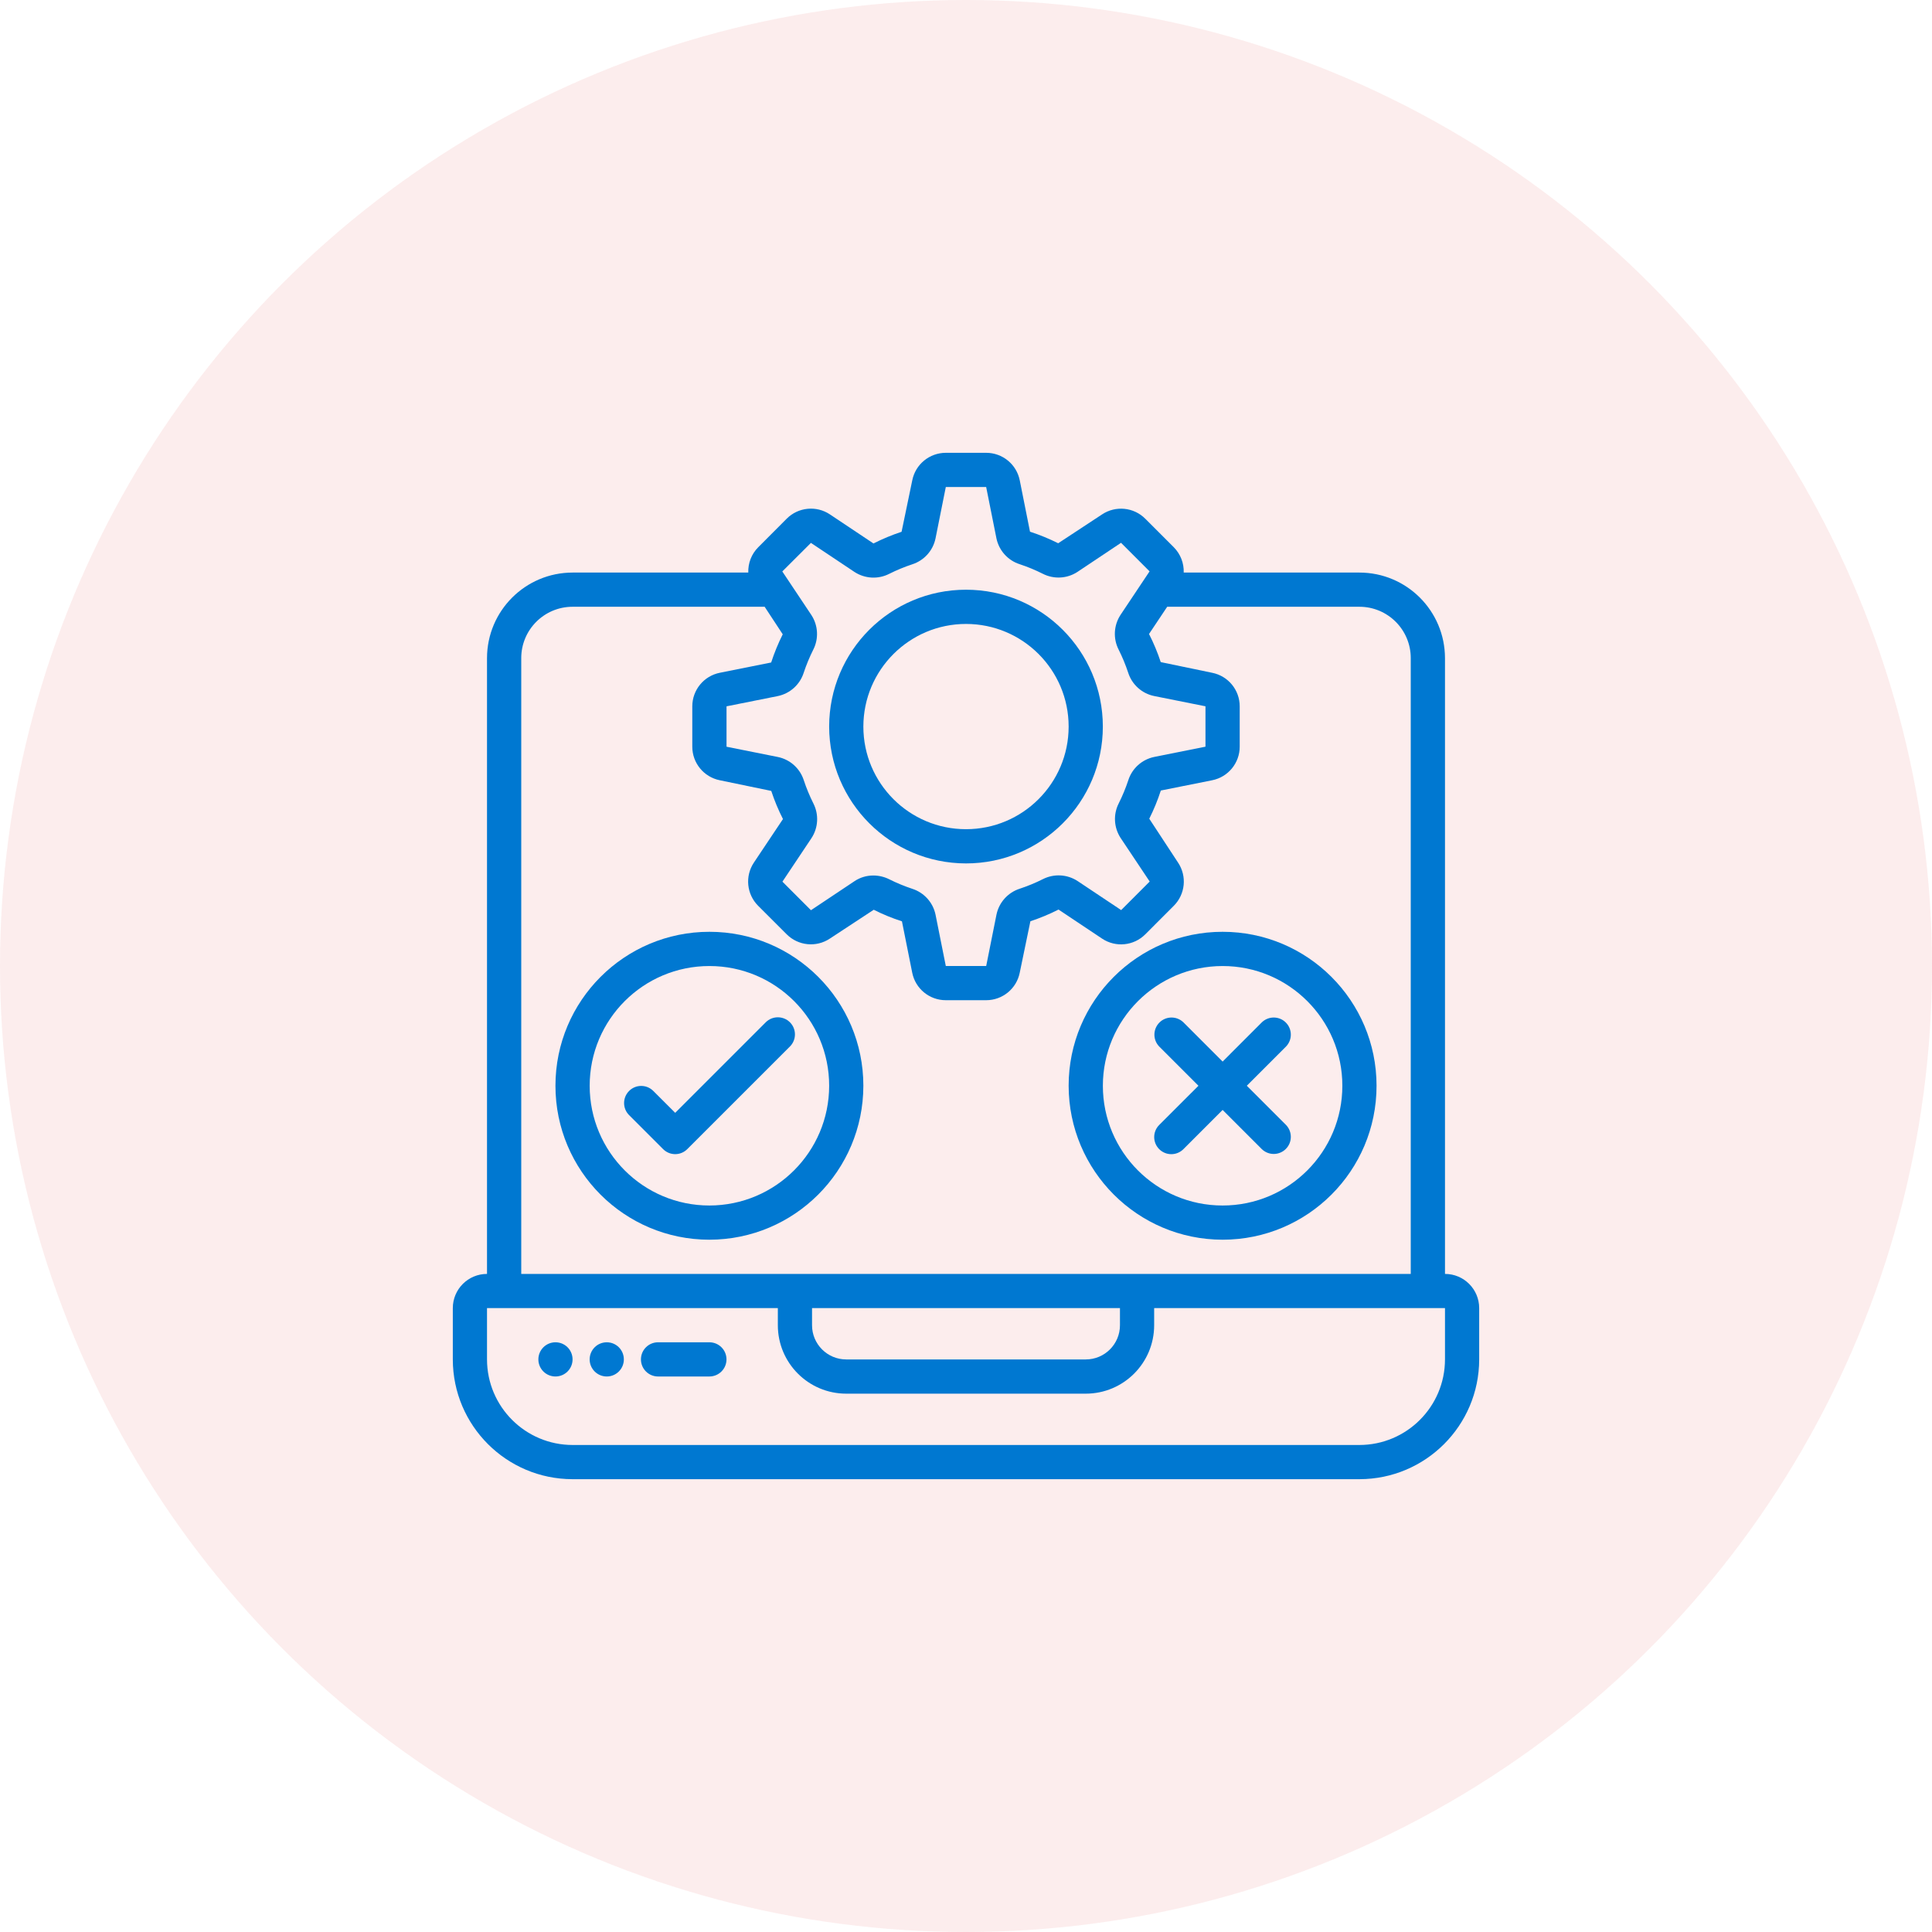 <svg width="64" height="64" viewBox="0 0 64 64" fill="none" xmlns="http://www.w3.org/2000/svg">
<circle cx="32" cy="32" r="32" fill="#F3C0C0" fill-opacity="0.28"/>
<path d="M47.867 42.2V21.8C47.865 20.236 46.597 18.968 45.033 18.967H39.212C39.223 18.654 39.104 18.351 38.884 18.129L37.938 17.183C37.557 16.801 36.958 16.741 36.508 17.04L35.054 17.996C34.753 17.845 34.441 17.717 34.12 17.613L33.781 15.913C33.675 15.382 33.21 15 32.669 15H31.331C30.791 15 30.326 15.381 30.22 15.911L29.866 17.616C29.547 17.721 29.235 17.851 28.935 18.003L27.492 17.04C27.043 16.74 26.444 16.799 26.062 17.181L25.117 18.129C24.896 18.35 24.777 18.654 24.788 18.967H18.967C17.403 18.968 16.135 20.236 16.133 21.8V42.2C15.507 42.2 15 42.707 15 43.333V45.033C15.002 47.223 16.777 48.998 18.967 49H45.033C47.223 48.998 48.998 47.223 49 45.033V43.333C49 42.707 48.493 42.2 47.867 42.2ZM26.863 17.984L28.306 18.947C28.651 19.172 29.089 19.196 29.455 19.01C29.702 18.886 29.958 18.78 30.221 18.693C30.614 18.566 30.908 18.238 30.991 17.833L31.331 16.133H32.668L33.008 17.833C33.092 18.237 33.386 18.564 33.778 18.69C34.041 18.777 34.297 18.883 34.544 19.007C34.91 19.194 35.349 19.17 35.692 18.945L37.136 17.981L38.081 18.927L37.118 20.37C36.893 20.714 36.869 21.153 37.056 21.519C37.18 21.766 37.286 22.022 37.373 22.285C37.499 22.679 37.828 22.974 38.233 23.057L39.933 23.397V24.735L38.233 25.075C37.83 25.159 37.503 25.452 37.377 25.844C37.29 26.107 37.184 26.363 37.06 26.611C36.873 26.977 36.897 27.415 37.122 27.759L38.085 29.202L37.14 30.148L35.696 29.185C35.352 28.96 34.914 28.937 34.548 29.122C34.3 29.247 34.044 29.352 33.782 29.439C33.388 29.565 33.092 29.895 33.009 30.3L32.669 32H31.331L30.991 30.3C30.908 29.897 30.614 29.57 30.222 29.443C29.959 29.356 29.703 29.25 29.455 29.126C29.293 29.045 29.113 29.002 28.931 29.002C28.709 29.001 28.492 29.066 28.308 29.189L26.864 30.152L25.919 29.206L26.882 27.763C27.107 27.419 27.131 26.981 26.944 26.614C26.82 26.367 26.714 26.111 26.627 25.848C26.501 25.454 26.172 25.159 25.767 25.076L24.067 24.736V23.398L25.767 23.058C26.17 22.974 26.497 22.68 26.623 22.288C26.71 22.026 26.816 21.769 26.94 21.522C27.127 21.156 27.103 20.718 26.878 20.374L25.915 18.93L26.863 17.984ZM17.267 21.8C17.267 20.861 18.028 20.1 18.967 20.1H25.33L25.929 21.012C25.778 21.313 25.65 21.626 25.546 21.946L23.846 22.286C23.316 22.391 22.933 22.857 22.933 23.398V24.735C22.933 25.275 23.314 25.74 23.844 25.847L25.549 26.2C25.654 26.52 25.784 26.832 25.937 27.132L24.973 28.575C24.673 29.024 24.733 29.623 25.114 30.005L26.06 30.95C26.442 31.332 27.04 31.392 27.49 31.092L28.944 30.137C29.245 30.289 29.557 30.417 29.878 30.52L30.218 32.22C30.323 32.752 30.79 33.134 31.331 33.133H32.669C33.209 33.133 33.674 32.752 33.78 32.223L34.133 30.518C34.453 30.412 34.765 30.283 35.065 30.13L36.508 31.093C36.957 31.393 37.556 31.334 37.938 30.952L38.883 30.006C39.265 29.625 39.325 29.026 39.026 28.577L38.071 27.121C38.222 26.82 38.35 26.508 38.454 26.187L40.154 25.847C40.684 25.742 41.067 25.276 41.067 24.735V23.398C41.067 22.858 40.686 22.393 40.156 22.287L38.451 21.933C38.346 21.613 38.216 21.302 38.063 21.002L38.665 20.1H45.033C45.972 20.1 46.733 20.861 46.733 21.8V42.2H17.267V21.8ZM26.9 43.333H37.1V43.9C37.1 44.526 36.593 45.033 35.967 45.033H28.033C27.407 45.033 26.9 44.526 26.9 43.9V43.333ZM47.867 45.033C47.865 46.597 46.597 47.865 45.033 47.867H18.967C17.403 47.865 16.135 46.597 16.133 45.033V43.333H25.767V43.9C25.767 45.152 26.782 46.167 28.033 46.167H35.967C37.218 46.167 38.233 45.152 38.233 43.9V43.333H47.867V45.033Z" fill="#0078d1"/>
<path d="M23.499 44.465H21.799C21.486 44.465 21.232 44.718 21.232 45.032C21.232 45.344 21.486 45.598 21.799 45.598H23.499C23.812 45.598 24.066 45.344 24.066 45.032C24.066 44.718 23.812 44.465 23.499 44.465Z" fill="#0078d1"/>
<path d="M18.401 45.598C18.714 45.598 18.967 45.344 18.967 45.032C18.967 44.718 18.714 44.465 18.401 44.465C18.088 44.465 17.834 44.718 17.834 45.032C17.834 45.344 18.088 45.598 18.401 45.598Z" fill="#0078d1"/>
<path d="M20.1 45.598C20.413 45.598 20.666 45.344 20.666 45.032C20.666 44.718 20.413 44.465 20.1 44.465C19.787 44.465 19.533 44.718 19.533 45.032C19.533 45.344 19.787 45.598 20.1 45.598Z" fill="#0078d1"/>
<path d="M32 28.602C34.504 28.602 36.533 26.572 36.533 24.069C36.533 21.565 34.504 19.535 32 19.535C29.496 19.535 27.467 21.565 27.467 24.069C27.47 26.571 29.498 28.599 32 28.602ZM32 20.669C33.878 20.669 35.4 22.191 35.4 24.069C35.4 25.946 33.878 27.468 32 27.468C30.122 27.468 28.6 25.946 28.6 24.069C28.602 22.192 30.123 20.67 32 20.669Z" fill="#0078d1"/>
<path d="M28.6 35.967C28.6 33.151 26.317 30.867 23.5 30.867C20.684 30.867 18.4 33.151 18.4 35.967C18.4 38.784 20.684 41.067 23.5 41.067C26.316 41.064 28.597 38.782 28.6 35.967ZM23.5 39.934C21.31 39.934 19.534 38.158 19.534 35.967C19.534 33.776 21.31 32.001 23.5 32.001C25.691 32.001 27.467 33.776 27.467 35.967C27.465 38.157 25.69 39.931 23.5 39.934Z" fill="#0078d1"/>
<path d="M40.5 41.067C43.317 41.067 45.6 38.784 45.6 35.967C45.6 33.151 43.317 30.867 40.5 30.867C37.684 30.867 35.4 33.151 35.4 35.967C35.404 38.782 37.685 41.064 40.5 41.067ZM40.5 32.001C42.691 32.001 44.467 33.776 44.467 35.967C44.467 38.158 42.691 39.934 40.5 39.934C38.31 39.934 36.534 38.158 36.534 35.967C36.536 33.778 38.311 32.003 40.5 32.001Z" fill="#0078d1"/>
<path d="M26.168 33.865C25.946 33.644 25.587 33.644 25.366 33.865L22.367 36.864L21.634 36.132C21.412 35.917 21.058 35.92 20.84 36.139C20.621 36.357 20.618 36.711 20.833 36.933L21.966 38.066C22.188 38.288 22.546 38.288 22.767 38.066L26.168 34.666C26.389 34.445 26.389 34.086 26.168 33.865Z" fill="#0078d1"/>
<path d="M38.4 38.067C38.622 38.289 38.98 38.289 39.202 38.067L40.501 36.768L41.8 38.067C42.023 38.282 42.376 38.279 42.595 38.06C42.813 37.842 42.816 37.489 42.602 37.266L41.302 35.967L42.602 34.667C42.816 34.445 42.813 34.092 42.595 33.873C42.376 33.654 42.023 33.651 41.8 33.866L40.501 35.166L39.202 33.866C38.979 33.651 38.626 33.654 38.407 33.873C38.189 34.092 38.185 34.445 38.4 34.667L39.7 35.967L38.4 37.266C38.179 37.487 38.179 37.846 38.4 38.067Z" fill="#0078d1"/>
</svg>
